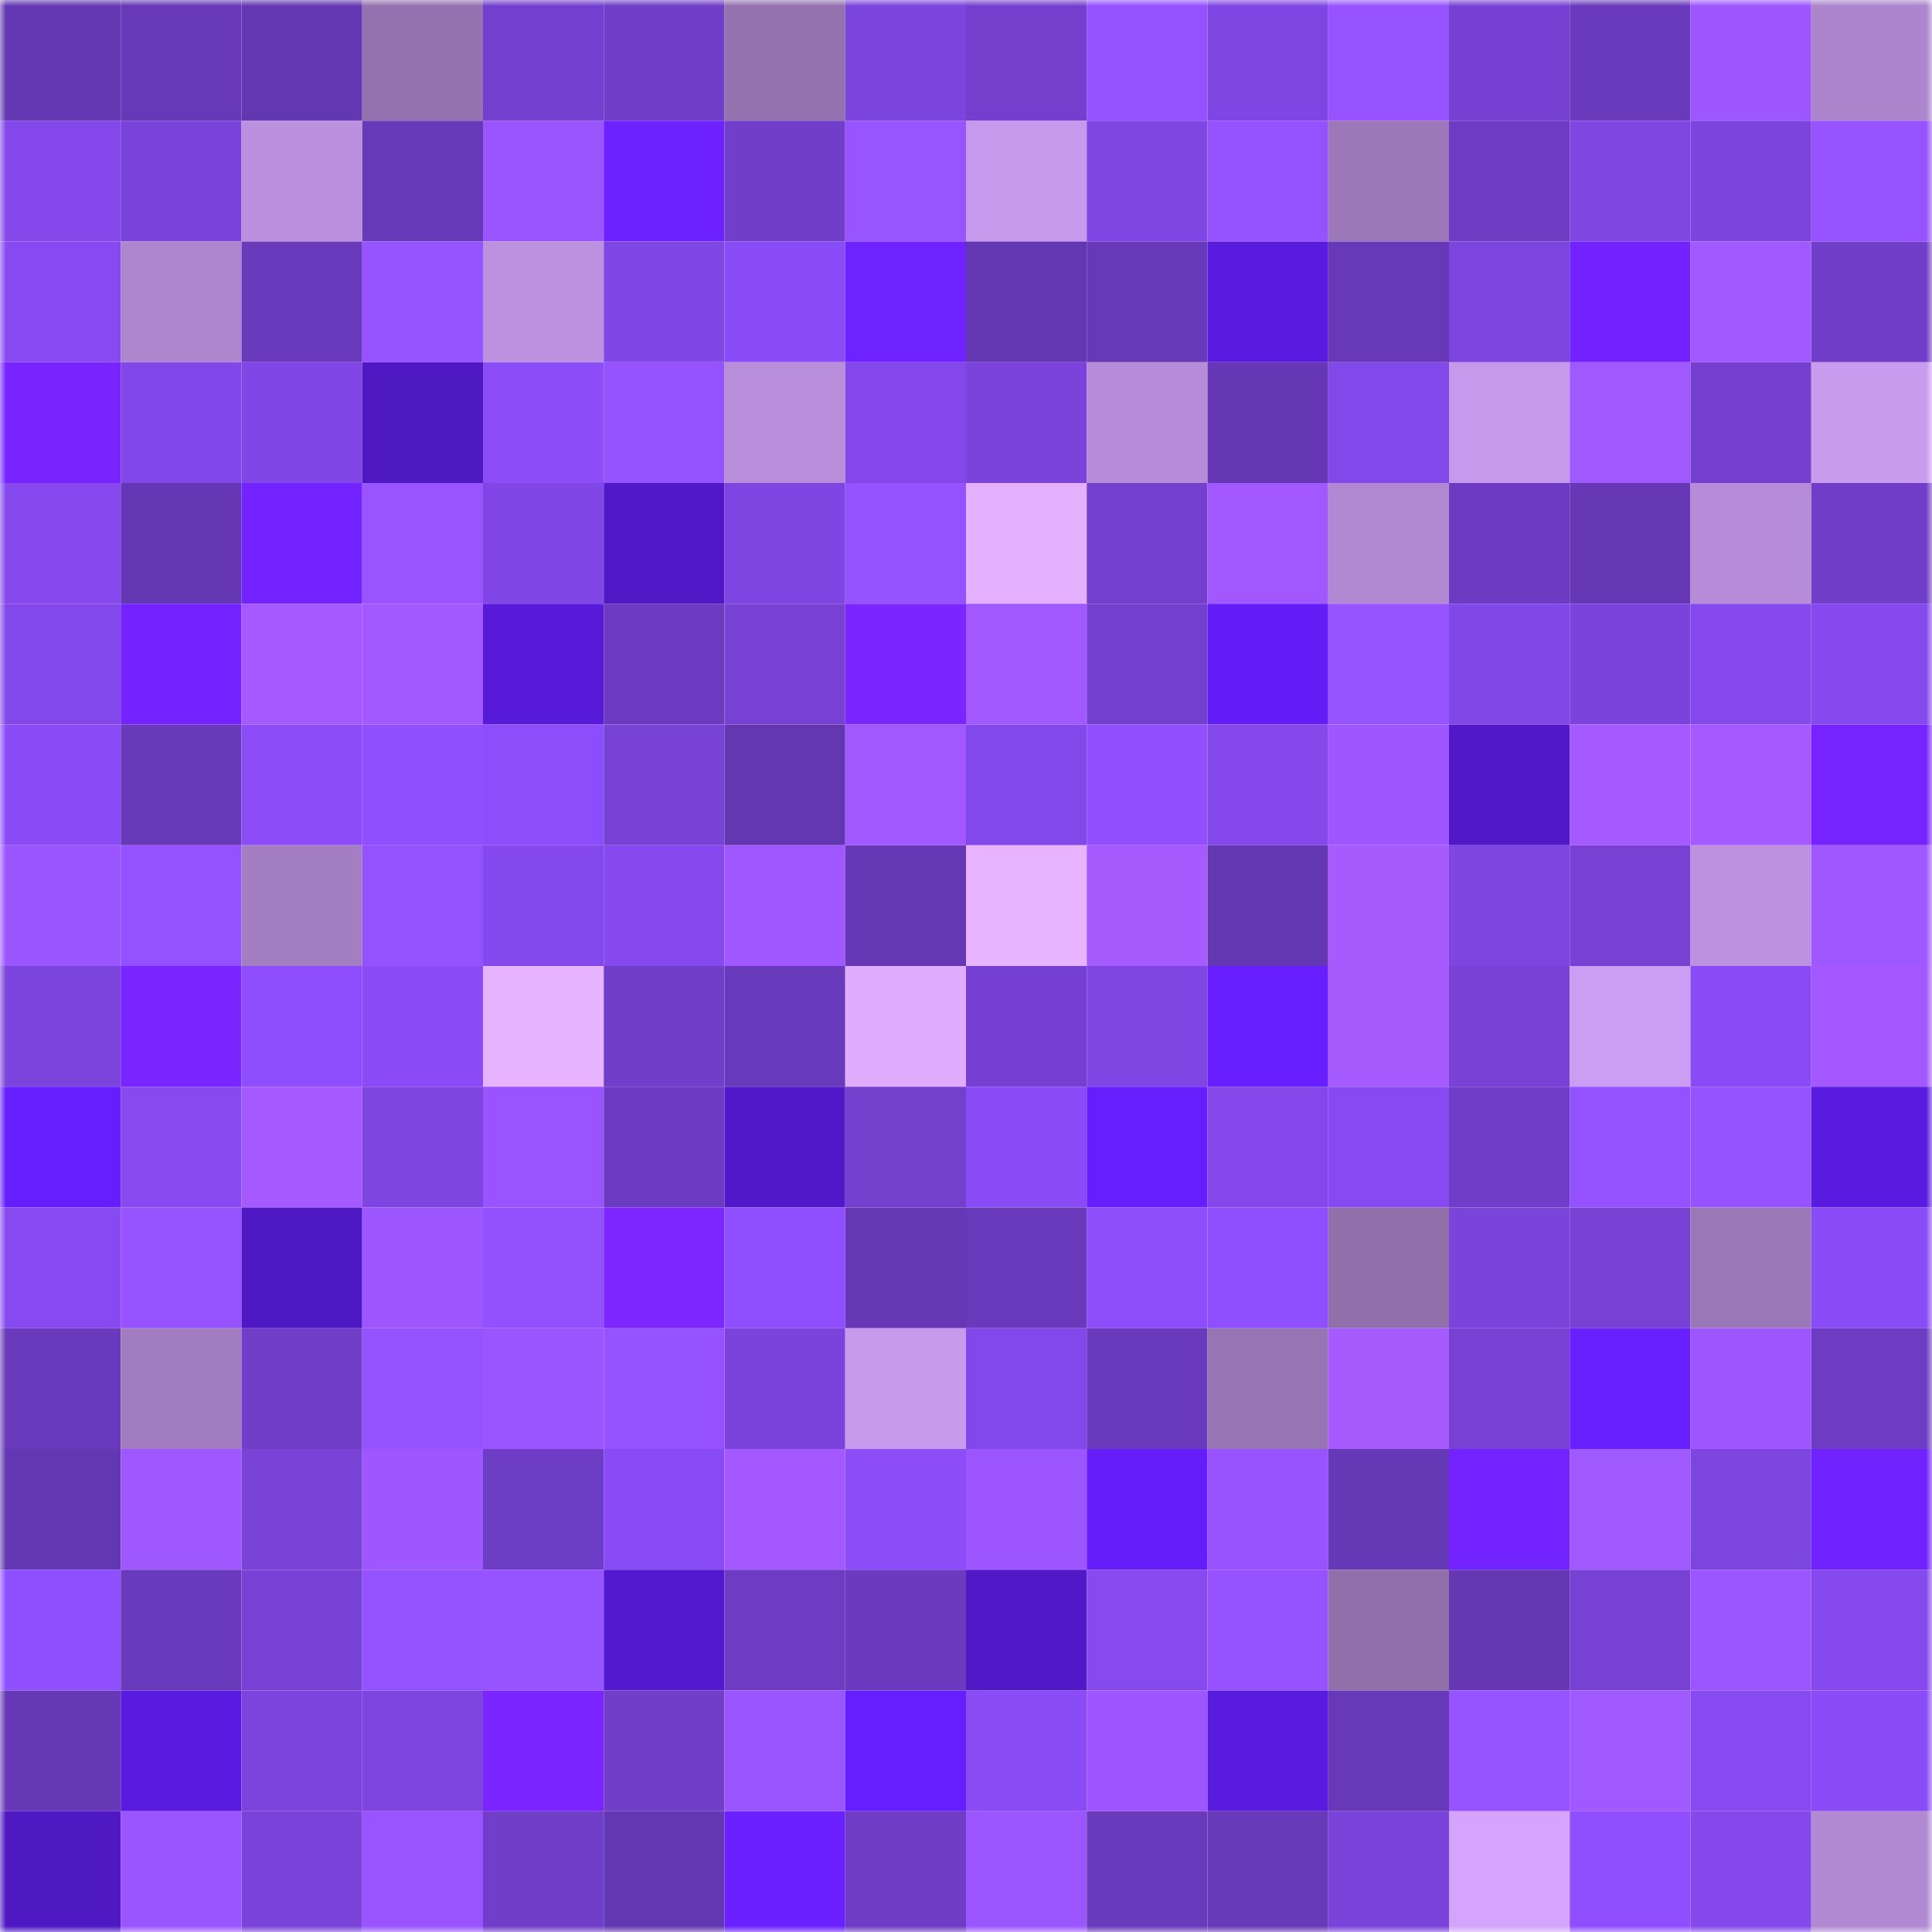 <svg viewBox="0 0 160 160" fill="none" role="img" xmlns="http://www.w3.org/2000/svg" width="240" height="240" name="linea%2Cmadmax.linea.eth"><mask id="628395069" mask-type="alpha" maskUnits="userSpaceOnUse" x="0" y="0" width="160" height="160"><rect width="160" height="160" fill="#FFFFFF"></rect></mask><g mask="url(#628395069)"><rect x="0" y="0" width="10" height="10" fill="#6437b2"></rect><rect x="10" y="0" width="10" height="10" fill="#6738b7"></rect><rect x="20" y="0" width="10" height="10" fill="#6437b2"></rect><rect x="30" y="0" width="10" height="10" fill="#9372af"></rect><rect x="40" y="0" width="10" height="10" fill="#733fce"></rect><rect x="50" y="0" width="10" height="10" fill="#703ec8"></rect><rect x="60" y="0" width="10" height="10" fill="#9472b0"></rect><rect x="70" y="0" width="10" height="10" fill="#7b44dc"></rect><rect x="80" y="0" width="10" height="10" fill="#733fcc"></rect><rect x="90" y="0" width="10" height="10" fill="#9351ff"></rect><rect x="100" y="0" width="10" height="10" fill="#7f46e3"></rect><rect x="110" y="0" width="10" height="10" fill="#9753ff"></rect><rect x="120" y="0" width="10" height="10" fill="#7641d2"></rect><rect x="130" y="0" width="10" height="10" fill="#6a3abd"></rect><rect x="140" y="0" width="10" height="10" fill="#9e57ff"></rect><rect x="150" y="0" width="10" height="10" fill="#ac85cd"></rect><rect x="0" y="10" width="10" height="10" fill="#8448ea"></rect><rect x="10" y="10" width="10" height="10" fill="#7a43d9"></rect><rect x="20" y="10" width="10" height="10" fill="#bb90de"></rect><rect x="30" y="10" width="10" height="10" fill="#6739b8"></rect><rect x="40" y="10" width="10" height="10" fill="#9a55ff"></rect><rect x="50" y="10" width="10" height="10" fill="#6d21ff"></rect><rect x="60" y="10" width="10" height="10" fill="#713ec9"></rect><rect x="70" y="10" width="10" height="10" fill="#9854ff"></rect><rect x="80" y="10" width="10" height="10" fill="#c699ec"></rect><rect x="90" y="10" width="10" height="10" fill="#8046e4"></rect><rect x="100" y="10" width="10" height="10" fill="#9552ff"></rect><rect x="110" y="10" width="10" height="10" fill="#9c78ba"></rect><rect x="120" y="10" width="10" height="10" fill="#6d3cc2"></rect><rect x="130" y="10" width="10" height="10" fill="#7f46e2"></rect><rect x="140" y="10" width="10" height="10" fill="#7c44dd"></rect><rect x="150" y="10" width="10" height="10" fill="#9653ff"></rect><rect x="0" y="20" width="10" height="10" fill="#874af1"></rect><rect x="10" y="20" width="10" height="10" fill="#ad86ce"></rect><rect x="20" y="20" width="10" height="10" fill="#6a3abd"></rect><rect x="30" y="20" width="10" height="10" fill="#9753ff"></rect><rect x="40" y="20" width="10" height="10" fill="#bc91e0"></rect><rect x="50" y="20" width="10" height="10" fill="#8147e6"></rect><rect x="60" y="20" width="10" height="10" fill="#8a4cf6"></rect><rect x="70" y="20" width="10" height="10" fill="#6e22ff"></rect><rect x="80" y="20" width="10" height="10" fill="#6437b2"></rect><rect x="90" y="20" width="10" height="10" fill="#6738b7"></rect><rect x="100" y="20" width="10" height="10" fill="#591bdf"></rect><rect x="110" y="20" width="10" height="10" fill="#6739b8"></rect><rect x="120" y="20" width="10" height="10" fill="#7d45df"></rect><rect x="130" y="20" width="10" height="10" fill="#7122ff"></rect><rect x="140" y="20" width="10" height="10" fill="#a058ff"></rect><rect x="150" y="20" width="10" height="10" fill="#713ec9"></rect><rect x="0" y="30" width="10" height="10" fill="#7824ff"></rect><rect x="10" y="30" width="10" height="10" fill="#8247e8"></rect><rect x="20" y="30" width="10" height="10" fill="#8147e6"></rect><rect x="30" y="30" width="10" height="10" fill="#4e18c2"></rect><rect x="40" y="30" width="10" height="10" fill="#8c4df9"></rect><rect x="50" y="30" width="10" height="10" fill="#9652ff"></rect><rect x="60" y="30" width="10" height="10" fill="#b88edb"></rect><rect x="70" y="30" width="10" height="10" fill="#8448ea"></rect><rect x="80" y="30" width="10" height="10" fill="#7b43db"></rect><rect x="90" y="30" width="10" height="10" fill="#b68cd8"></rect><rect x="100" y="30" width="10" height="10" fill="#6537b4"></rect><rect x="110" y="30" width="10" height="10" fill="#8348e9"></rect><rect x="120" y="30" width="10" height="10" fill="#c699ec"></rect><rect x="130" y="30" width="10" height="10" fill="#a058ff"></rect><rect x="140" y="30" width="10" height="10" fill="#7540d0"></rect><rect x="150" y="30" width="10" height="10" fill="#ca9cf0"></rect><rect x="0" y="40" width="10" height="10" fill="#8549ed"></rect><rect x="10" y="40" width="10" height="10" fill="#6537b4"></rect><rect x="20" y="40" width="10" height="10" fill="#7323ff"></rect><rect x="30" y="40" width="10" height="10" fill="#9954ff"></rect><rect x="40" y="40" width="10" height="10" fill="#8147e6"></rect><rect x="50" y="40" width="10" height="10" fill="#5018c7"></rect><rect x="60" y="40" width="10" height="10" fill="#7f45e2"></rect><rect x="70" y="40" width="10" height="10" fill="#9451ff"></rect><rect x="80" y="40" width="10" height="10" fill="#e4b0ff"></rect><rect x="90" y="40" width="10" height="10" fill="#733fce"></rect><rect x="100" y="40" width="10" height="10" fill="#a158ff"></rect><rect x="110" y="40" width="10" height="10" fill="#b188d2"></rect><rect x="120" y="40" width="10" height="10" fill="#6c3bc1"></rect><rect x="130" y="40" width="10" height="10" fill="#6638b5"></rect><rect x="140" y="40" width="10" height="10" fill="#b68cd8"></rect><rect x="150" y="40" width="10" height="10" fill="#713ec9"></rect><rect x="0" y="50" width="10" height="10" fill="#8348e9"></rect><rect x="10" y="50" width="10" height="10" fill="#7223ff"></rect><rect x="20" y="50" width="10" height="10" fill="#a55aff"></rect><rect x="30" y="50" width="10" height="10" fill="#a259ff"></rect><rect x="40" y="50" width="10" height="10" fill="#571ad8"></rect><rect x="50" y="50" width="10" height="10" fill="#6c3bc1"></rect><rect x="60" y="50" width="10" height="10" fill="#7741d3"></rect><rect x="70" y="50" width="10" height="10" fill="#7b25ff"></rect><rect x="80" y="50" width="10" height="10" fill="#a158ff"></rect><rect x="90" y="50" width="10" height="10" fill="#733fce"></rect><rect x="100" y="50" width="10" height="10" fill="#631ef8"></rect><rect x="110" y="50" width="10" height="10" fill="#9753ff"></rect><rect x="120" y="50" width="10" height="10" fill="#8247e7"></rect><rect x="130" y="50" width="10" height="10" fill="#7b43db"></rect><rect x="140" y="50" width="10" height="10" fill="#8549ee"></rect><rect x="150" y="50" width="10" height="10" fill="#8649ee"></rect><rect x="0" y="60" width="10" height="10" fill="#8b4cf7"></rect><rect x="10" y="60" width="10" height="10" fill="#6738b7"></rect><rect x="20" y="60" width="10" height="10" fill="#8c4df9"></rect><rect x="30" y="60" width="10" height="10" fill="#8f4fff"></rect><rect x="40" y="60" width="10" height="10" fill="#8c4dfa"></rect><rect x="50" y="60" width="10" height="10" fill="#7942d7"></rect><rect x="60" y="60" width="10" height="10" fill="#6437b2"></rect><rect x="70" y="60" width="10" height="10" fill="#a158ff"></rect><rect x="80" y="60" width="10" height="10" fill="#8348ea"></rect><rect x="90" y="60" width="10" height="10" fill="#914fff"></rect><rect x="100" y="60" width="10" height="10" fill="#8448eb"></rect><rect x="110" y="60" width="10" height="10" fill="#9e57ff"></rect><rect x="120" y="60" width="10" height="10" fill="#5018c7"></rect><rect x="130" y="60" width="10" height="10" fill="#a45aff"></rect><rect x="140" y="60" width="10" height="10" fill="#a45aff"></rect><rect x="150" y="60" width="10" height="10" fill="#7624ff"></rect><rect x="0" y="70" width="10" height="10" fill="#9a55ff"></rect><rect x="10" y="70" width="10" height="10" fill="#9351ff"></rect><rect x="20" y="70" width="10" height="10" fill="#a37ec2"></rect><rect x="30" y="70" width="10" height="10" fill="#9351ff"></rect><rect x="40" y="70" width="10" height="10" fill="#8449ec"></rect><rect x="50" y="70" width="10" height="10" fill="#8549ed"></rect><rect x="60" y="70" width="10" height="10" fill="#9f57ff"></rect><rect x="70" y="70" width="10" height="10" fill="#6638b6"></rect><rect x="80" y="70" width="10" height="10" fill="#e9b4ff"></rect><rect x="90" y="70" width="10" height="10" fill="#a55bff"></rect><rect x="100" y="70" width="10" height="10" fill="#6437b2"></rect><rect x="110" y="70" width="10" height="10" fill="#a65bff"></rect><rect x="120" y="70" width="10" height="10" fill="#7e45e0"></rect><rect x="130" y="70" width="10" height="10" fill="#7741d3"></rect><rect x="140" y="70" width="10" height="10" fill="#bc91e0"></rect><rect x="150" y="70" width="10" height="10" fill="#9f57ff"></rect><rect x="0" y="80" width="10" height="10" fill="#7b44dc"></rect><rect x="10" y="80" width="10" height="10" fill="#7925ff"></rect><rect x="20" y="80" width="10" height="10" fill="#8f4efe"></rect><rect x="30" y="80" width="10" height="10" fill="#8b4cf7"></rect><rect x="40" y="80" width="10" height="10" fill="#e7b2ff"></rect><rect x="50" y="80" width="10" height="10" fill="#703ec8"></rect><rect x="60" y="80" width="10" height="10" fill="#6a3abc"></rect><rect x="70" y="80" width="10" height="10" fill="#dfacff"></rect><rect x="80" y="80" width="10" height="10" fill="#7540d1"></rect><rect x="90" y="80" width="10" height="10" fill="#8046e4"></rect><rect x="100" y="80" width="10" height="10" fill="#671fff"></rect><rect x="110" y="80" width="10" height="10" fill="#a65bff"></rect><rect x="120" y="80" width="10" height="10" fill="#7942d7"></rect><rect x="130" y="80" width="10" height="10" fill="#cc9ef3"></rect><rect x="140" y="80" width="10" height="10" fill="#894bf5"></rect><rect x="150" y="80" width="10" height="10" fill="#a359ff"></rect><rect x="0" y="90" width="10" height="10" fill="#651ffc"></rect><rect x="10" y="90" width="10" height="10" fill="#864aef"></rect><rect x="20" y="90" width="10" height="10" fill="#a45aff"></rect><rect x="30" y="90" width="10" height="10" fill="#7e45e1"></rect><rect x="40" y="90" width="10" height="10" fill="#9954ff"></rect><rect x="50" y="90" width="10" height="10" fill="#6c3bc1"></rect><rect x="60" y="90" width="10" height="10" fill="#5018c8"></rect><rect x="70" y="90" width="10" height="10" fill="#733fcd"></rect><rect x="80" y="90" width="10" height="10" fill="#894bf5"></rect><rect x="90" y="90" width="10" height="10" fill="#651ffd"></rect><rect x="100" y="90" width="10" height="10" fill="#8448ea"></rect><rect x="110" y="90" width="10" height="10" fill="#874af0"></rect><rect x="120" y="90" width="10" height="10" fill="#703dc8"></rect><rect x="130" y="90" width="10" height="10" fill="#9451ff"></rect><rect x="140" y="90" width="10" height="10" fill="#9652ff"></rect><rect x="150" y="90" width="10" height="10" fill="#5a1be0"></rect><rect x="0" y="100" width="10" height="10" fill="#874af1"></rect><rect x="10" y="100" width="10" height="10" fill="#9753ff"></rect><rect x="20" y="100" width="10" height="10" fill="#4e18c4"></rect><rect x="30" y="100" width="10" height="10" fill="#9e57ff"></rect><rect x="40" y="100" width="10" height="10" fill="#9250ff"></rect><rect x="50" y="100" width="10" height="10" fill="#7d26ff"></rect><rect x="60" y="100" width="10" height="10" fill="#904fff"></rect><rect x="70" y="100" width="10" height="10" fill="#6638b6"></rect><rect x="80" y="100" width="10" height="10" fill="#6a3abd"></rect><rect x="90" y="100" width="10" height="10" fill="#8c4dfa"></rect><rect x="100" y="100" width="10" height="10" fill="#904fff"></rect><rect x="110" y="100" width="10" height="10" fill="#906fab"></rect><rect x="120" y="100" width="10" height="10" fill="#7a43d9"></rect><rect x="130" y="100" width="10" height="10" fill="#7741d3"></rect><rect x="140" y="100" width="10" height="10" fill="#9a77b7"></rect><rect x="150" y="100" width="10" height="10" fill="#8a4cf6"></rect><rect x="0" y="110" width="10" height="10" fill="#693abc"></rect><rect x="10" y="110" width="10" height="10" fill="#a17cc0"></rect><rect x="20" y="110" width="10" height="10" fill="#713ec9"></rect><rect x="30" y="110" width="10" height="10" fill="#9552ff"></rect><rect x="40" y="110" width="10" height="10" fill="#9b55ff"></rect><rect x="50" y="110" width="10" height="10" fill="#9652ff"></rect><rect x="60" y="110" width="10" height="10" fill="#7b43db"></rect><rect x="70" y="110" width="10" height="10" fill="#c79aed"></rect><rect x="80" y="110" width="10" height="10" fill="#8348ea"></rect><rect x="90" y="110" width="10" height="10" fill="#693abb"></rect><rect x="100" y="110" width="10" height="10" fill="#9775b4"></rect><rect x="110" y="110" width="10" height="10" fill="#a65bff"></rect><rect x="120" y="110" width="10" height="10" fill="#7741d3"></rect><rect x="130" y="110" width="10" height="10" fill="#6820ff"></rect><rect x="140" y="110" width="10" height="10" fill="#9e57ff"></rect><rect x="150" y="110" width="10" height="10" fill="#6d3cc2"></rect><rect x="0" y="120" width="10" height="10" fill="#6437b2"></rect><rect x="10" y="120" width="10" height="10" fill="#9f57ff"></rect><rect x="20" y="120" width="10" height="10" fill="#7943d8"></rect><rect x="30" y="120" width="10" height="10" fill="#9e57ff"></rect><rect x="40" y="120" width="10" height="10" fill="#6e3dc5"></rect><rect x="50" y="120" width="10" height="10" fill="#894bf5"></rect><rect x="60" y="120" width="10" height="10" fill="#a359ff"></rect><rect x="70" y="120" width="10" height="10" fill="#8c4df9"></rect><rect x="80" y="120" width="10" height="10" fill="#9d56ff"></rect><rect x="90" y="120" width="10" height="10" fill="#641ef9"></rect><rect x="100" y="120" width="10" height="10" fill="#9853ff"></rect><rect x="110" y="120" width="10" height="10" fill="#6538b5"></rect><rect x="120" y="120" width="10" height="10" fill="#7223ff"></rect><rect x="130" y="120" width="10" height="10" fill="#a058ff"></rect><rect x="140" y="120" width="10" height="10" fill="#7d45df"></rect><rect x="150" y="120" width="10" height="10" fill="#7022ff"></rect><rect x="0" y="130" width="10" height="10" fill="#904fff"></rect><rect x="10" y="130" width="10" height="10" fill="#693abb"></rect><rect x="20" y="130" width="10" height="10" fill="#7942d7"></rect><rect x="30" y="130" width="10" height="10" fill="#9552ff"></rect><rect x="40" y="130" width="10" height="10" fill="#9653ff"></rect><rect x="50" y="130" width="10" height="10" fill="#5319cf"></rect><rect x="60" y="130" width="10" height="10" fill="#6d3cc2"></rect><rect x="70" y="130" width="10" height="10" fill="#6b3abe"></rect><rect x="80" y="130" width="10" height="10" fill="#5018c7"></rect><rect x="90" y="130" width="10" height="10" fill="#864aef"></rect><rect x="100" y="130" width="10" height="10" fill="#9652ff"></rect><rect x="110" y="130" width="10" height="10" fill="#906fab"></rect><rect x="120" y="130" width="10" height="10" fill="#6537b3"></rect><rect x="130" y="130" width="10" height="10" fill="#7741d3"></rect><rect x="140" y="130" width="10" height="10" fill="#9c56ff"></rect><rect x="150" y="130" width="10" height="10" fill="#8649ee"></rect><rect x="0" y="140" width="10" height="10" fill="#6638b6"></rect><rect x="10" y="140" width="10" height="10" fill="#5a1be1"></rect><rect x="20" y="140" width="10" height="10" fill="#7c44dd"></rect><rect x="30" y="140" width="10" height="10" fill="#7e45e1"></rect><rect x="40" y="140" width="10" height="10" fill="#7a25ff"></rect><rect x="50" y="140" width="10" height="10" fill="#703ec8"></rect><rect x="60" y="140" width="10" height="10" fill="#9a55ff"></rect><rect x="70" y="140" width="10" height="10" fill="#651ffc"></rect><rect x="80" y="140" width="10" height="10" fill="#894bf3"></rect><rect x="90" y="140" width="10" height="10" fill="#9d56ff"></rect><rect x="100" y="140" width="10" height="10" fill="#591bde"></rect><rect x="110" y="140" width="10" height="10" fill="#6739b8"></rect><rect x="120" y="140" width="10" height="10" fill="#9753ff"></rect><rect x="130" y="140" width="10" height="10" fill="#a058ff"></rect><rect x="140" y="140" width="10" height="10" fill="#874af1"></rect><rect x="150" y="140" width="10" height="10" fill="#8a4cf6"></rect><rect x="0" y="150" width="10" height="10" fill="#4e18c3"></rect><rect x="10" y="150" width="10" height="10" fill="#9b55ff"></rect><rect x="20" y="150" width="10" height="10" fill="#7a43d9"></rect><rect x="30" y="150" width="10" height="10" fill="#9954ff"></rect><rect x="40" y="150" width="10" height="10" fill="#713eca"></rect><rect x="50" y="150" width="10" height="10" fill="#6437b2"></rect><rect x="60" y="150" width="10" height="10" fill="#6a20ff"></rect><rect x="70" y="150" width="10" height="10" fill="#6f3dc5"></rect><rect x="80" y="150" width="10" height="10" fill="#9c56ff"></rect><rect x="90" y="150" width="10" height="10" fill="#693abb"></rect><rect x="100" y="150" width="10" height="10" fill="#6839b9"></rect><rect x="110" y="150" width="10" height="10" fill="#7a43da"></rect><rect x="120" y="150" width="10" height="10" fill="#d5a5fe"></rect><rect x="130" y="150" width="10" height="10" fill="#904fff"></rect><rect x="140" y="150" width="10" height="10" fill="#8448eb"></rect><rect x="150" y="150" width="10" height="10" fill="#b28ad4"></rect></g></svg>
